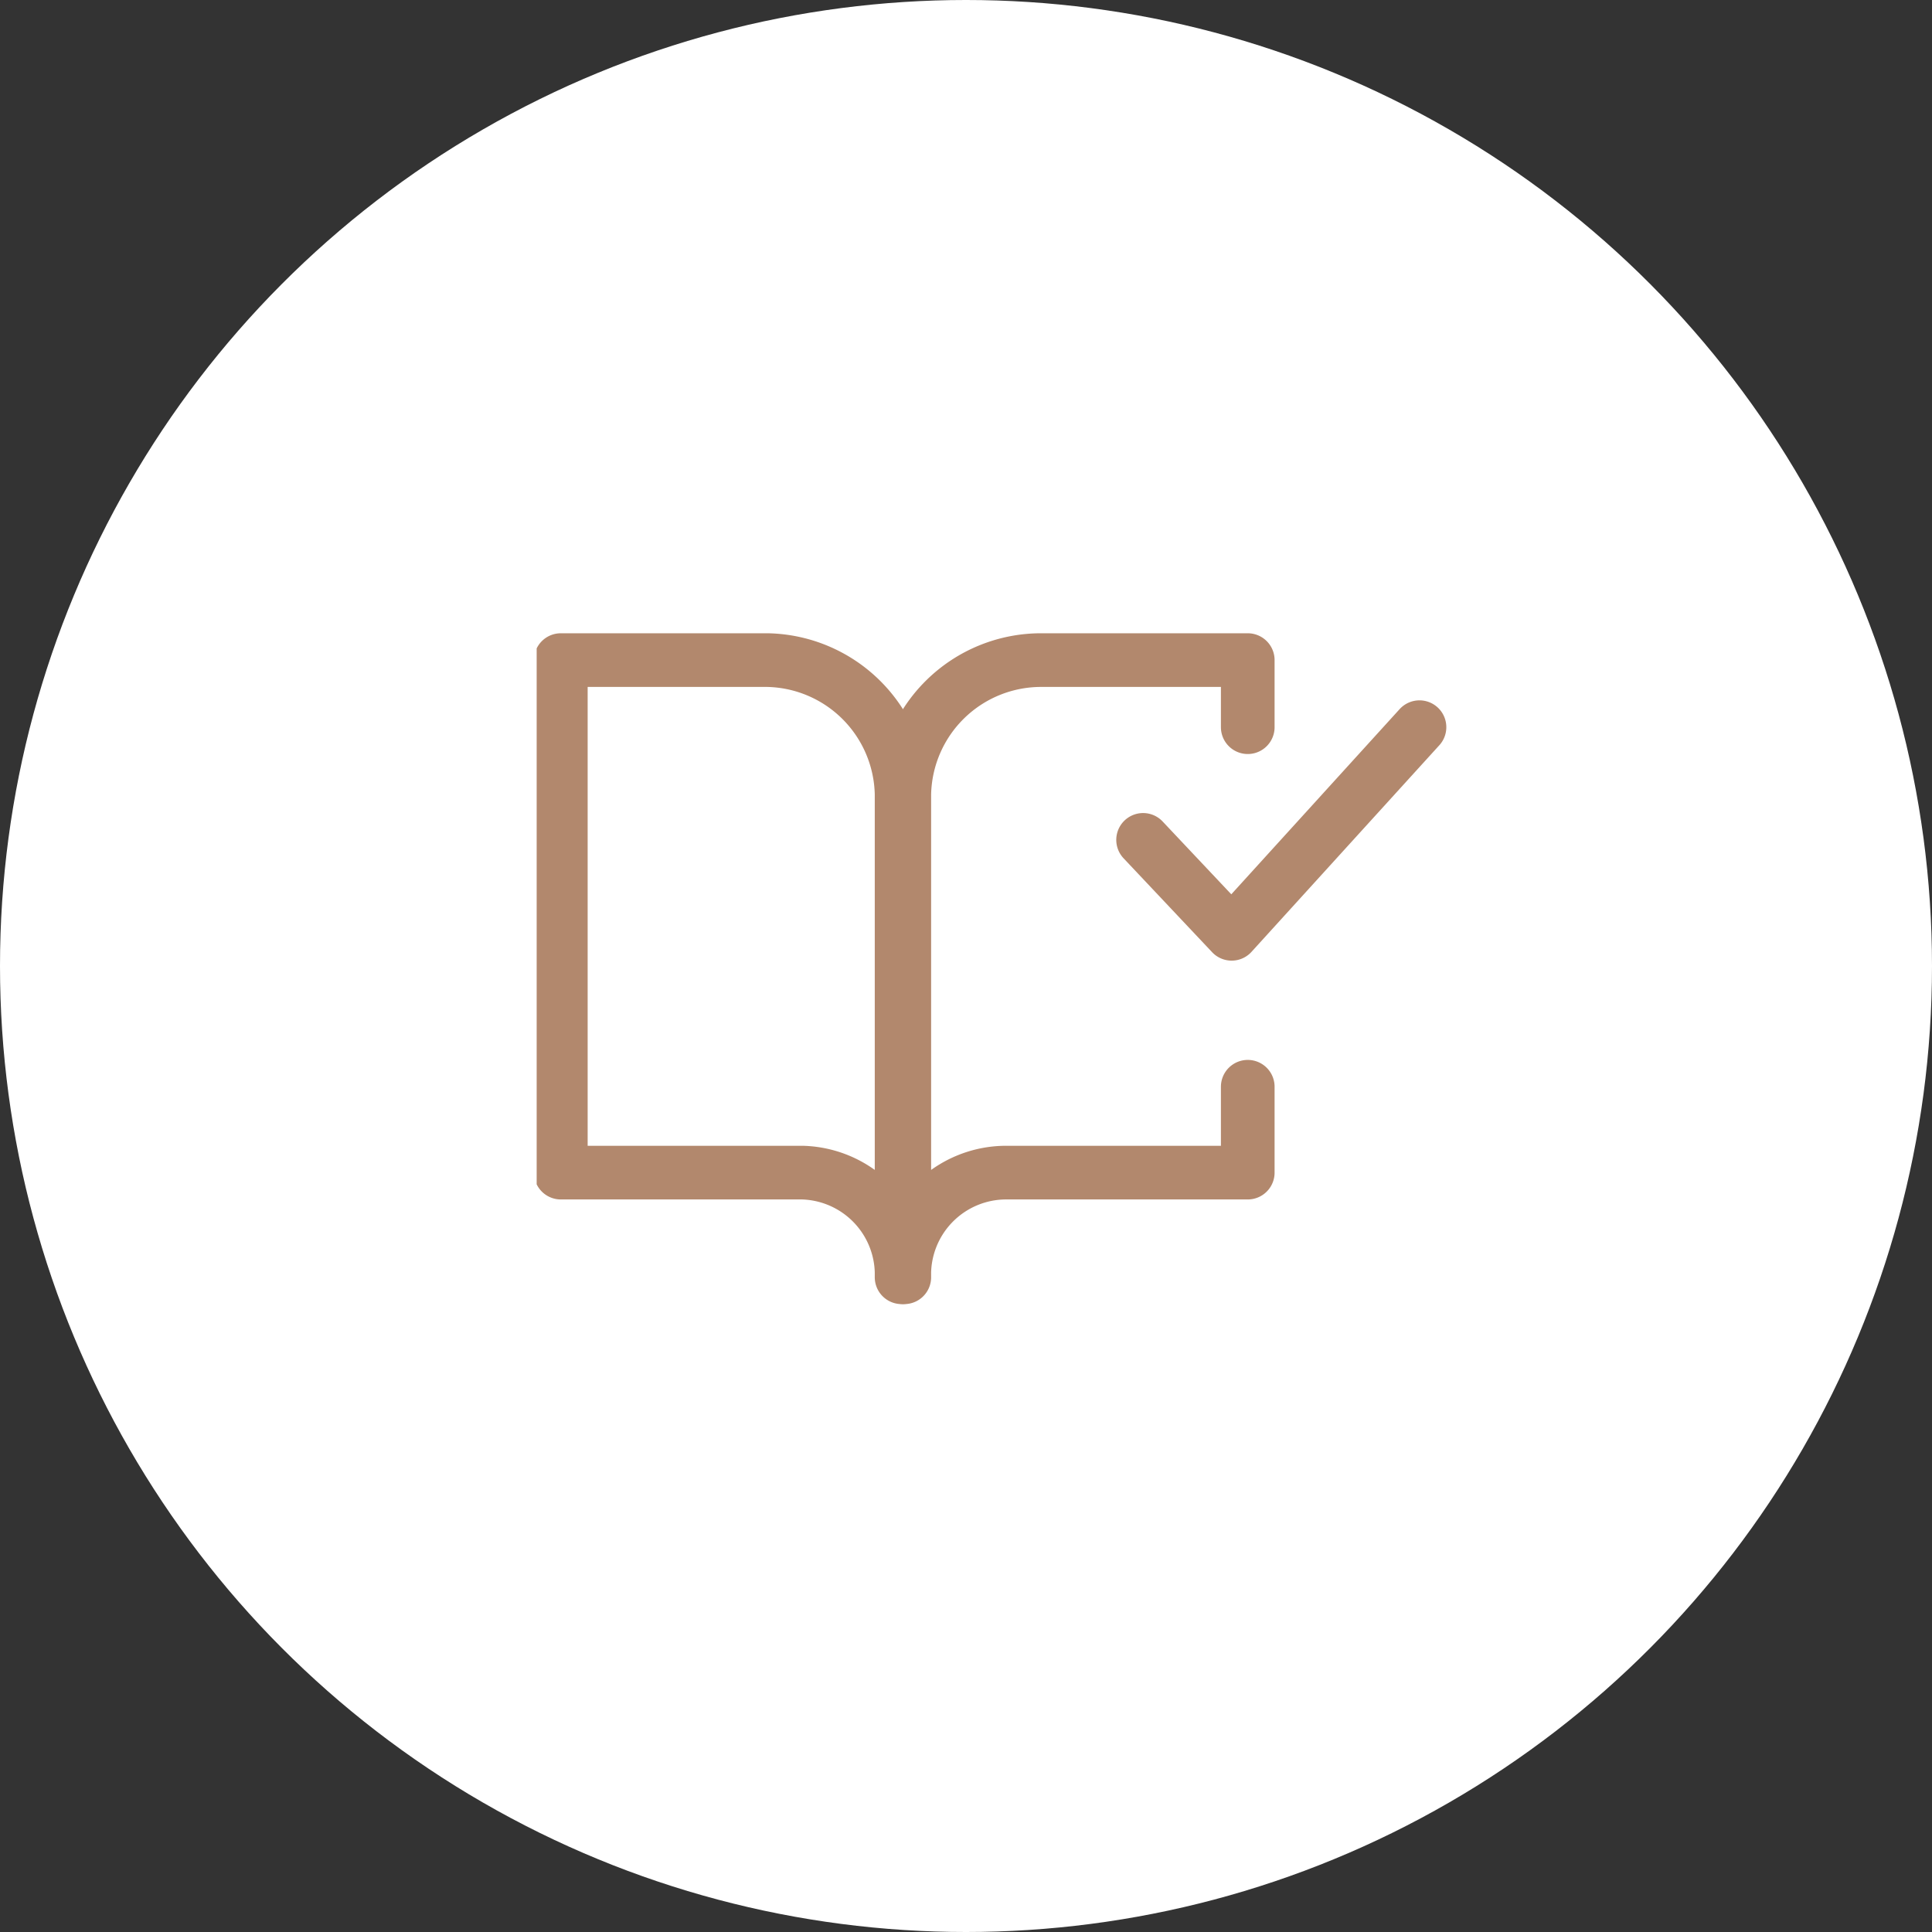 <svg xmlns="http://www.w3.org/2000/svg" width="72" height="72" fill="none"><rect width="100%" height="100%" fill="#333333" stroke="none"/><circle cx="36" cy="36" r="36" fill="#fff"/><g stroke="#B2886D" stroke-linecap="round" stroke-linejoin="round" stroke-width="2" clip-path="url(#a)"><path d="m52.9 27.1-7 7.7-3.3-3.5M21 24.6h7.6a5.1 5.1 0 0 1 5 5v18a3.8 3.8 0 0 0-3.7-3.9h-9V24.6Z"/><path d="M46.5 27.1v-2.5h-7.7a5.1 5.1 0 0 0-5.1 5v18a3.8 3.8 0 0 1 3.8-3.9h9v-3.2"/></g><defs><clipPath id="a"><path fill="#fff" d="M20 19h34v34H20z"/></clipPath></defs></svg>
